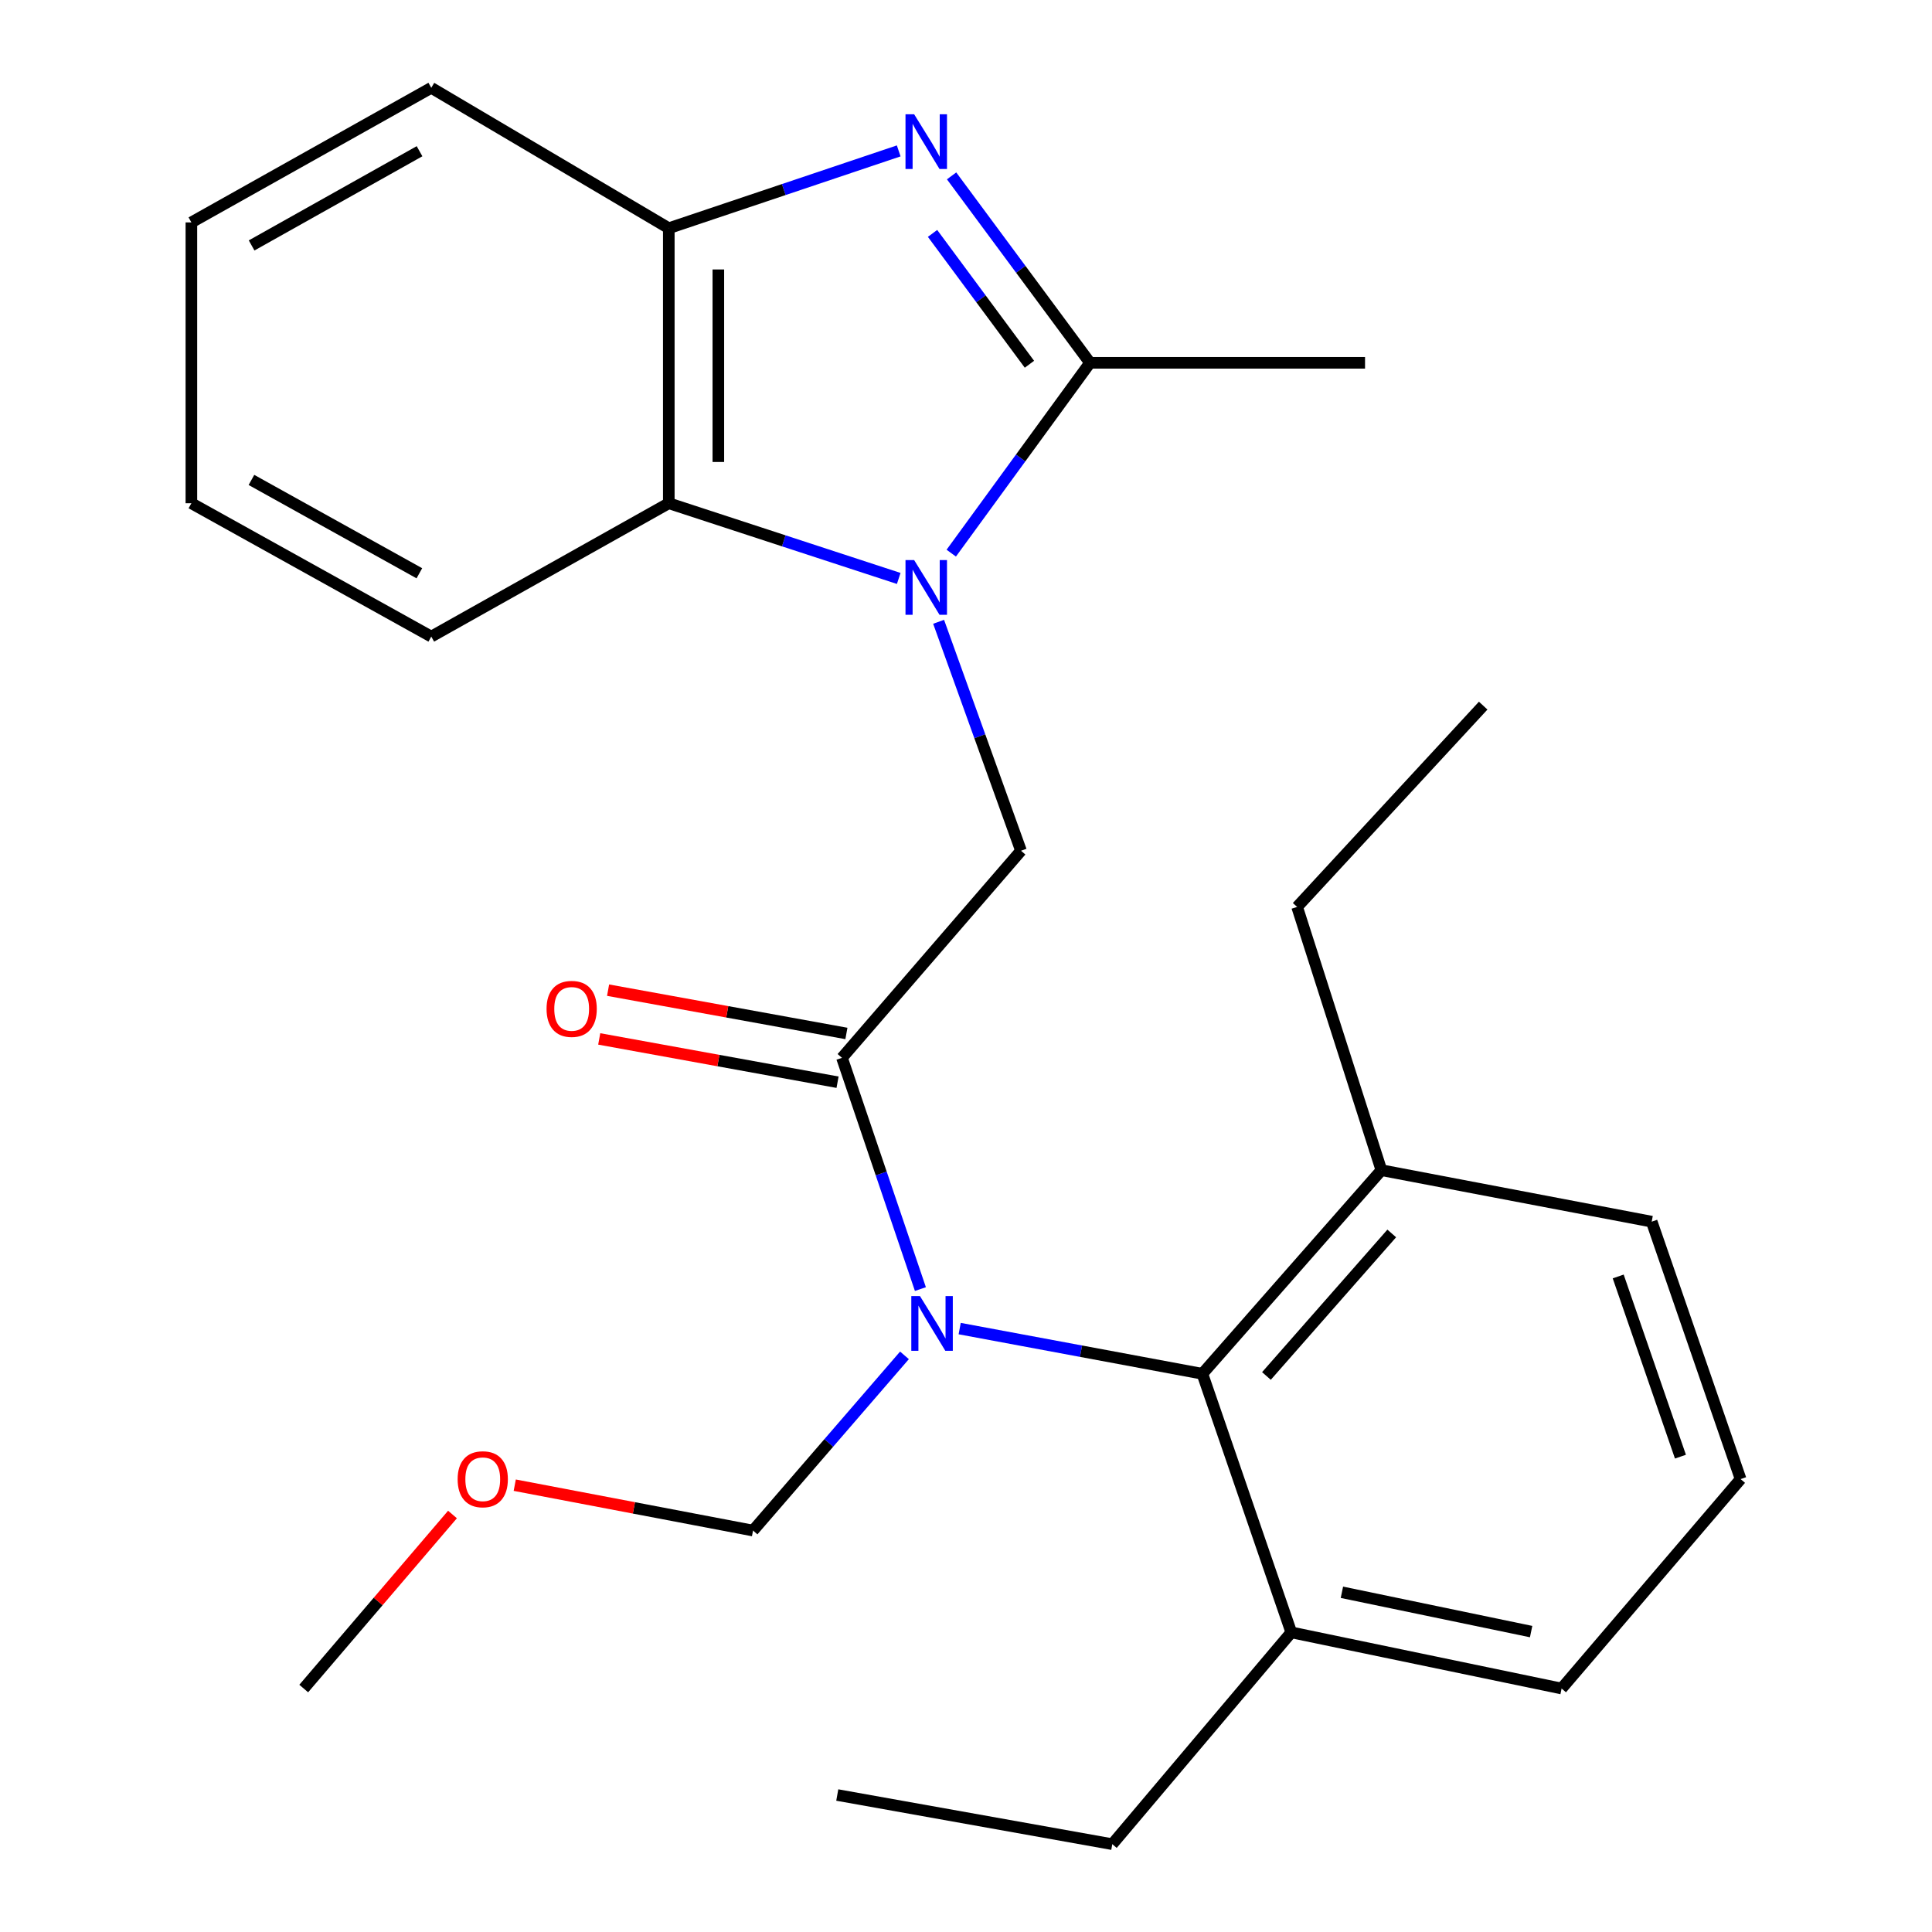<?xml version='1.0' encoding='iso-8859-1'?>
<svg version='1.1' baseProfile='full'
              xmlns='http://www.w3.org/2000/svg'
                      xmlns:rdkit='http://www.rdkit.org/xml'
                      xmlns:xlink='http://www.w3.org/1999/xlink'
                  xml:space='preserve'
width='1000px' height='1000px' viewBox='0 0 1000 1000'>
<!-- END OF HEADER -->
<rect style='opacity:1.0;fill:#FFFFFF;stroke:none' width='1000' height='1000' x='0' y='0'> </rect>
<path class='bond-1' d='M 492.37,286.304 L 528.281,237.046' style='fill:none;fill-rule:evenodd;stroke:#0000FF;stroke-width:6px;stroke-linecap:butt;stroke-linejoin:miter;stroke-opacity:1' />
<path class='bond-1' d='M 528.281,237.046 L 564.192,187.789' style='fill:none;fill-rule:evenodd;stroke:#000000;stroke-width:6px;stroke-linecap:butt;stroke-linejoin:miter;stroke-opacity:1' />
<path class='bond-4' d='M 485.824,321.842 L 507.147,381.09' style='fill:none;fill-rule:evenodd;stroke:#0000FF;stroke-width:6px;stroke-linecap:butt;stroke-linejoin:miter;stroke-opacity:1' />
<path class='bond-4' d='M 507.147,381.09 L 528.47,440.339' style='fill:none;fill-rule:evenodd;stroke:#000000;stroke-width:6px;stroke-linecap:butt;stroke-linejoin:miter;stroke-opacity:1' />
<path class='bond-5' d='M 465.179,299.401 L 405.673,279.937' style='fill:none;fill-rule:evenodd;stroke:#0000FF;stroke-width:6px;stroke-linecap:butt;stroke-linejoin:miter;stroke-opacity:1' />
<path class='bond-5' d='M 405.673,279.937 L 346.167,260.473' style='fill:none;fill-rule:evenodd;stroke:#000000;stroke-width:6px;stroke-linecap:butt;stroke-linejoin:miter;stroke-opacity:1' />
<path class='bond-0' d='M 492.546,91.033 L 528.369,139.411' style='fill:none;fill-rule:evenodd;stroke:#0000FF;stroke-width:6px;stroke-linecap:butt;stroke-linejoin:miter;stroke-opacity:1' />
<path class='bond-0' d='M 528.369,139.411 L 564.192,187.789' style='fill:none;fill-rule:evenodd;stroke:#000000;stroke-width:6px;stroke-linecap:butt;stroke-linejoin:miter;stroke-opacity:1' />
<path class='bond-0' d='M 482.681,120.809 L 507.757,154.674' style='fill:none;fill-rule:evenodd;stroke:#0000FF;stroke-width:6px;stroke-linecap:butt;stroke-linejoin:miter;stroke-opacity:1' />
<path class='bond-0' d='M 507.757,154.674 L 532.833,188.538' style='fill:none;fill-rule:evenodd;stroke:#000000;stroke-width:6px;stroke-linecap:butt;stroke-linejoin:miter;stroke-opacity:1' />
<path class='bond-26' d='M 465.17,78.105 L 405.668,98.115' style='fill:none;fill-rule:evenodd;stroke:#0000FF;stroke-width:6px;stroke-linecap:butt;stroke-linejoin:miter;stroke-opacity:1' />
<path class='bond-26' d='M 405.668,98.115 L 346.167,118.125' style='fill:none;fill-rule:evenodd;stroke:#000000;stroke-width:6px;stroke-linecap:butt;stroke-linejoin:miter;stroke-opacity:1' />
<path class='bond-12' d='M 564.192,187.789 L 706.54,187.789' style='fill:none;fill-rule:evenodd;stroke:#000000;stroke-width:6px;stroke-linecap:butt;stroke-linejoin:miter;stroke-opacity:1' />
<path class='bond-2' d='M 476.398,667.221 L 456.103,607.378' style='fill:none;fill-rule:evenodd;stroke:#0000FF;stroke-width:6px;stroke-linecap:butt;stroke-linejoin:miter;stroke-opacity:1' />
<path class='bond-2' d='M 456.103,607.378 L 435.808,547.535' style='fill:none;fill-rule:evenodd;stroke:#000000;stroke-width:6px;stroke-linecap:butt;stroke-linejoin:miter;stroke-opacity:1' />
<path class='bond-7' d='M 496.729,687.673 L 559.536,699.372' style='fill:none;fill-rule:evenodd;stroke:#0000FF;stroke-width:6px;stroke-linecap:butt;stroke-linejoin:miter;stroke-opacity:1' />
<path class='bond-7' d='M 559.536,699.372 L 622.343,711.072' style='fill:none;fill-rule:evenodd;stroke:#000000;stroke-width:6px;stroke-linecap:butt;stroke-linejoin:miter;stroke-opacity:1' />
<path class='bond-9' d='M 468.148,701.535 L 428.959,746.878' style='fill:none;fill-rule:evenodd;stroke:#0000FF;stroke-width:6px;stroke-linecap:butt;stroke-linejoin:miter;stroke-opacity:1' />
<path class='bond-9' d='M 428.959,746.878 L 389.769,792.22' style='fill:none;fill-rule:evenodd;stroke:#000000;stroke-width:6px;stroke-linecap:butt;stroke-linejoin:miter;stroke-opacity:1' />
<path class='bond-3' d='M 435.808,547.535 L 528.47,440.339' style='fill:none;fill-rule:evenodd;stroke:#000000;stroke-width:6px;stroke-linecap:butt;stroke-linejoin:miter;stroke-opacity:1' />
<path class='bond-8' d='M 438.1,534.917 L 376.422,523.711' style='fill:none;fill-rule:evenodd;stroke:#000000;stroke-width:6px;stroke-linecap:butt;stroke-linejoin:miter;stroke-opacity:1' />
<path class='bond-8' d='M 376.422,523.711 L 314.744,512.505' style='fill:none;fill-rule:evenodd;stroke:#FF0000;stroke-width:6px;stroke-linecap:butt;stroke-linejoin:miter;stroke-opacity:1' />
<path class='bond-8' d='M 433.515,560.153 L 371.837,548.946' style='fill:none;fill-rule:evenodd;stroke:#000000;stroke-width:6px;stroke-linecap:butt;stroke-linejoin:miter;stroke-opacity:1' />
<path class='bond-8' d='M 371.837,548.946 L 310.159,537.74' style='fill:none;fill-rule:evenodd;stroke:#FF0000;stroke-width:6px;stroke-linecap:butt;stroke-linejoin:miter;stroke-opacity:1' />
<path class='bond-6' d='M 346.167,260.473 L 346.167,118.125' style='fill:none;fill-rule:evenodd;stroke:#000000;stroke-width:6px;stroke-linecap:butt;stroke-linejoin:miter;stroke-opacity:1' />
<path class='bond-6' d='M 371.815,239.121 L 371.815,139.477' style='fill:none;fill-rule:evenodd;stroke:#000000;stroke-width:6px;stroke-linecap:butt;stroke-linejoin:miter;stroke-opacity:1' />
<path class='bond-14' d='M 346.167,260.473 L 223.226,329.496' style='fill:none;fill-rule:evenodd;stroke:#000000;stroke-width:6px;stroke-linecap:butt;stroke-linejoin:miter;stroke-opacity:1' />
<path class='bond-15' d='M 346.167,118.125 L 223.226,45.455' style='fill:none;fill-rule:evenodd;stroke:#000000;stroke-width:6px;stroke-linecap:butt;stroke-linejoin:miter;stroke-opacity:1' />
<path class='bond-10' d='M 622.343,711.072 L 715.004,605.685' style='fill:none;fill-rule:evenodd;stroke:#000000;stroke-width:6px;stroke-linecap:butt;stroke-linejoin:miter;stroke-opacity:1' />
<path class='bond-10' d='M 655.503,712.2 L 720.367,638.429' style='fill:none;fill-rule:evenodd;stroke:#000000;stroke-width:6px;stroke-linecap:butt;stroke-linejoin:miter;stroke-opacity:1' />
<path class='bond-11' d='M 622.343,711.072 L 668.367,844.913' style='fill:none;fill-rule:evenodd;stroke:#000000;stroke-width:6px;stroke-linecap:butt;stroke-linejoin:miter;stroke-opacity:1' />
<path class='bond-13' d='M 389.769,792.22 L 328.101,780.474' style='fill:none;fill-rule:evenodd;stroke:#000000;stroke-width:6px;stroke-linecap:butt;stroke-linejoin:miter;stroke-opacity:1' />
<path class='bond-13' d='M 328.101,780.474 L 266.432,768.728' style='fill:none;fill-rule:evenodd;stroke:#FF0000;stroke-width:6px;stroke-linecap:butt;stroke-linejoin:miter;stroke-opacity:1' />
<path class='bond-18' d='M 715.004,605.685 L 854.916,632.331' style='fill:none;fill-rule:evenodd;stroke:#000000;stroke-width:6px;stroke-linecap:butt;stroke-linejoin:miter;stroke-opacity:1' />
<path class='bond-20' d='M 715.004,605.685 L 671.388,469.421' style='fill:none;fill-rule:evenodd;stroke:#000000;stroke-width:6px;stroke-linecap:butt;stroke-linejoin:miter;stroke-opacity:1' />
<path class='bond-17' d='M 668.367,844.913 L 808.279,873.981' style='fill:none;fill-rule:evenodd;stroke:#000000;stroke-width:6px;stroke-linecap:butt;stroke-linejoin:miter;stroke-opacity:1' />
<path class='bond-17' d='M 694.571,824.161 L 792.509,844.509' style='fill:none;fill-rule:evenodd;stroke:#000000;stroke-width:6px;stroke-linecap:butt;stroke-linejoin:miter;stroke-opacity:1' />
<path class='bond-19' d='M 668.367,844.913 L 575.72,954.545' style='fill:none;fill-rule:evenodd;stroke:#000000;stroke-width:6px;stroke-linecap:butt;stroke-linejoin:miter;stroke-opacity:1' />
<path class='bond-21' d='M 234.208,783.9 L 195.709,828.94' style='fill:none;fill-rule:evenodd;stroke:#FF0000;stroke-width:6px;stroke-linecap:butt;stroke-linejoin:miter;stroke-opacity:1' />
<path class='bond-21' d='M 195.709,828.94 L 157.21,873.981' style='fill:none;fill-rule:evenodd;stroke:#000000;stroke-width:6px;stroke-linecap:butt;stroke-linejoin:miter;stroke-opacity:1' />
<path class='bond-24' d='M 223.226,329.496 L 99.06,260.473' style='fill:none;fill-rule:evenodd;stroke:#000000;stroke-width:6px;stroke-linecap:butt;stroke-linejoin:miter;stroke-opacity:1' />
<path class='bond-24' d='M 217.063,296.725 L 130.146,248.409' style='fill:none;fill-rule:evenodd;stroke:#000000;stroke-width:6px;stroke-linecap:butt;stroke-linejoin:miter;stroke-opacity:1' />
<path class='bond-27' d='M 223.226,45.455 L 99.06,115.118' style='fill:none;fill-rule:evenodd;stroke:#000000;stroke-width:6px;stroke-linecap:butt;stroke-linejoin:miter;stroke-opacity:1' />
<path class='bond-27' d='M 217.151,78.272 L 130.234,127.037' style='fill:none;fill-rule:evenodd;stroke:#000000;stroke-width:6px;stroke-linecap:butt;stroke-linejoin:miter;stroke-opacity:1' />
<path class='bond-16' d='M 900.94,765.574 L 808.279,873.981' style='fill:none;fill-rule:evenodd;stroke:#000000;stroke-width:6px;stroke-linecap:butt;stroke-linejoin:miter;stroke-opacity:1' />
<path class='bond-28' d='M 900.94,765.574 L 854.916,632.331' style='fill:none;fill-rule:evenodd;stroke:#000000;stroke-width:6px;stroke-linecap:butt;stroke-linejoin:miter;stroke-opacity:1' />
<path class='bond-28' d='M 869.794,753.962 L 837.577,660.692' style='fill:none;fill-rule:evenodd;stroke:#000000;stroke-width:6px;stroke-linecap:butt;stroke-linejoin:miter;stroke-opacity:1' />
<path class='bond-23' d='M 575.72,954.545 L 433.371,929.097' style='fill:none;fill-rule:evenodd;stroke:#000000;stroke-width:6px;stroke-linecap:butt;stroke-linejoin:miter;stroke-opacity:1' />
<path class='bond-22' d='M 671.388,469.421 L 767.697,365.232' style='fill:none;fill-rule:evenodd;stroke:#000000;stroke-width:6px;stroke-linecap:butt;stroke-linejoin:miter;stroke-opacity:1' />
<path class='bond-25' d='M 99.06,260.473 L 99.06,115.118' style='fill:none;fill-rule:evenodd;stroke:#000000;stroke-width:6px;stroke-linecap:butt;stroke-linejoin:miter;stroke-opacity:1' />
<path  class='atom-0' d='M 473.164 289.901
L 482.444 304.901
Q 483.364 306.381, 484.844 309.061
Q 486.324 311.741, 486.404 311.901
L 486.404 289.901
L 490.164 289.901
L 490.164 318.221
L 486.284 318.221
L 476.324 301.821
Q 475.164 299.901, 473.924 297.701
Q 472.724 295.501, 472.364 294.821
L 472.364 318.221
L 468.684 318.221
L 468.684 289.901
L 473.164 289.901
' fill='#0000FF'/>
<path  class='atom-1' d='M 473.164 59.151
L 482.444 74.151
Q 483.364 75.632, 484.844 78.311
Q 486.324 80.992, 486.404 81.151
L 486.404 59.151
L 490.164 59.151
L 490.164 87.472
L 486.284 87.472
L 476.324 71.072
Q 475.164 69.151, 473.924 66.951
Q 472.724 64.751, 472.364 64.072
L 472.364 87.472
L 468.684 87.472
L 468.684 59.151
L 473.164 59.151
' fill='#0000FF'/>
<path  class='atom-3' d='M 476.171 670.85
L 485.451 685.85
Q 486.371 687.33, 487.851 690.01
Q 489.331 692.69, 489.411 692.85
L 489.411 670.85
L 493.171 670.85
L 493.171 699.17
L 489.291 699.17
L 479.331 682.77
Q 478.171 680.85, 476.931 678.65
Q 475.731 676.45, 475.371 675.77
L 475.371 699.17
L 471.691 699.17
L 471.691 670.85
L 476.171 670.85
' fill='#0000FF'/>
<path  class='atom-9' d='M 282.896 522.195
Q 282.896 515.395, 286.256 511.595
Q 289.616 507.795, 295.896 507.795
Q 302.176 507.795, 305.536 511.595
Q 308.896 515.395, 308.896 522.195
Q 308.896 529.075, 305.496 532.995
Q 302.096 536.875, 295.896 536.875
Q 289.656 536.875, 286.256 532.995
Q 282.896 529.115, 282.896 522.195
M 295.896 533.675
Q 300.216 533.675, 302.536 530.795
Q 304.896 527.875, 304.896 522.195
Q 304.896 516.635, 302.536 513.835
Q 300.216 510.995, 295.896 510.995
Q 291.576 510.995, 289.216 513.795
Q 286.896 516.595, 286.896 522.195
Q 286.896 527.915, 289.216 530.795
Q 291.576 533.675, 295.896 533.675
' fill='#FF0000'/>
<path  class='atom-14' d='M 236.872 765.654
Q 236.872 758.854, 240.232 755.054
Q 243.592 751.254, 249.872 751.254
Q 256.152 751.254, 259.512 755.054
Q 262.872 758.854, 262.872 765.654
Q 262.872 772.534, 259.472 776.454
Q 256.072 780.334, 249.872 780.334
Q 243.632 780.334, 240.232 776.454
Q 236.872 772.574, 236.872 765.654
M 249.872 777.134
Q 254.192 777.134, 256.512 774.254
Q 258.872 771.334, 258.872 765.654
Q 258.872 760.094, 256.512 757.294
Q 254.192 754.454, 249.872 754.454
Q 245.552 754.454, 243.192 757.254
Q 240.872 760.054, 240.872 765.654
Q 240.872 771.374, 243.192 774.254
Q 245.552 777.134, 249.872 777.134
' fill='#FF0000'/>
</svg>
